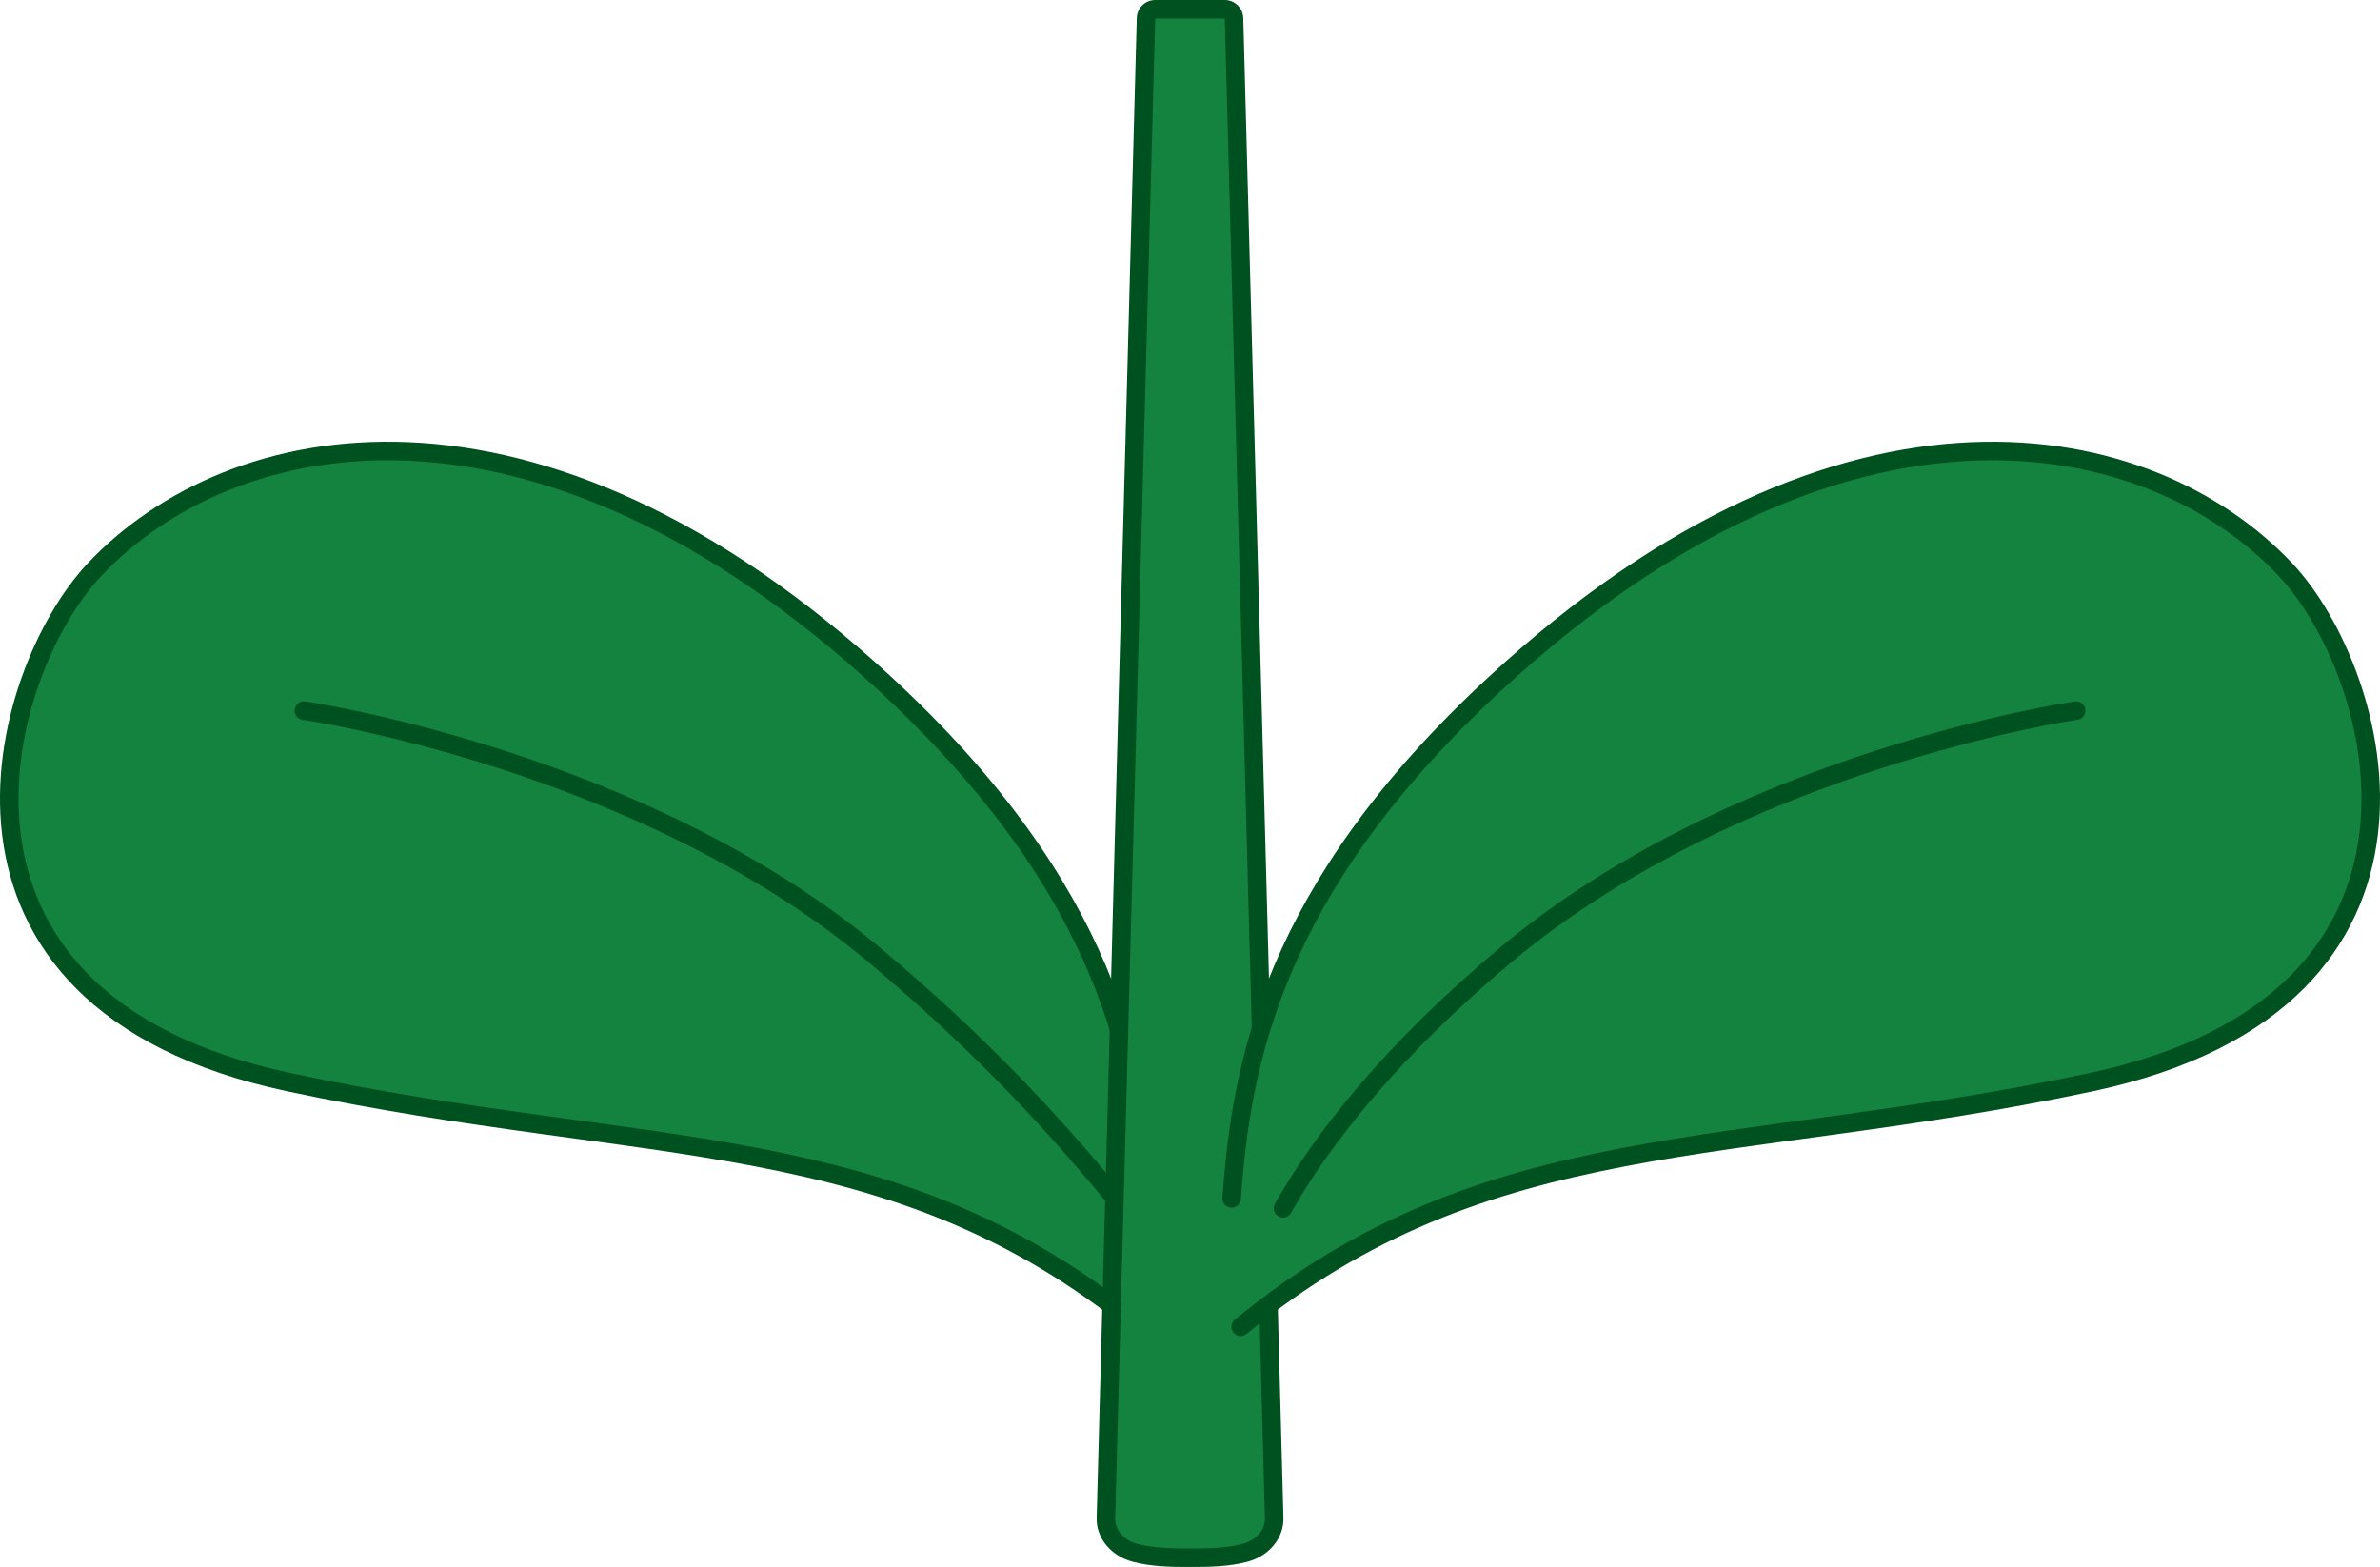 <svg viewBox="0 0 530.36 349.18" xmlns="http://www.w3.org/2000/svg" data-name="レイヤー_2" id="_レイヤー_2">
  <defs>
    <style>
      .cls-2-1, .cls-2-2 {
        fill: #14833f;
      }

      .cls-2-3 {
        fill: none;
      }

      .cls-2-3, .cls-2-2 {
        stroke: #005120;
        stroke-linecap: round;
        stroke-linejoin: round;
        stroke-width: 4.13px;
      }

      .cls-2-4 {
        fill: #005120;
      }
    </style>
  </defs>
  <g data-name="レイヤー_2" id="_レイヤー_3-2">
    <g>
      <g>
        <path d="M255.91,267.06c-2.12-29.54-8.81-68.63-58.63-114.65C118.97,80.08,51.03,95.05,21,127c-21.5,22.88-42.2,95.91,43.33,114.14,80.42,17.14,134.35,9.31,189.55,54.51" class="cls-2-2"></path>
        <path d="M250.34,269.26c-14.05-17.23-30.66-35.68-55.67-56.59-51.93-43.42-126.96-54.33-126.96-54.33" class="cls-2-3"></path>
      </g>
      <g>
        <path d="M265.18,347.12c-4.42,0-8.39-.08-12.21-1.08-3.95-1.03-6.64-4.22-6.53-7.75L255.37,4.07c.03-1.12.94-2.01,2.06-2.01h15.49c1.12,0,2.03.89,2.06,2.01l8.94,334.23c.1,3.53-2.58,6.71-6.53,7.75-3.82,1-7.79,1.08-12.21,1.08Z" class="cls-2-1"></path>
        <path d="M272.93,4.13l8.94,334.22c.07,2.54-1.92,4.89-4.99,5.7-3.53.92-7.33,1.01-11.69,1.01s-8.16-.09-11.69-1.01c-3.08-.8-5.07-3.15-4.99-5.7L257.43,4.13h15.49M272.93,0h-15.49c-2.24,0-4.06,1.78-4.12,4.02l-8.94,334.22c-.13,4.49,3.19,8.52,8.08,9.8,4.06,1.06,8.34,1.15,12.73,1.15s8.68-.09,12.73-1.15c4.89-1.28,8.21-5.31,8.08-9.81L277.05,4.02c-.06-2.23-1.89-4.02-4.12-4.02h0Z" class="cls-2-4"></path>
      </g>
      <g>
        <path d="M274.46,267.06c2.12-29.54,8.81-68.63,58.63-114.65,78.3-72.33,146.24-57.36,176.27-25.41,21.5,22.88,42.2,95.91-43.33,114.14-80.42,17.14-134.35,9.31-189.55,54.51" class="cls-2-2"></path>
        <path d="M285.91,269.26c8.84-15.76,24.77-35.68,49.78-56.59,51.93-43.42,126.96-54.33,126.96-54.33" class="cls-2-3"></path>
      </g>
    </g>
  </g>
</svg>